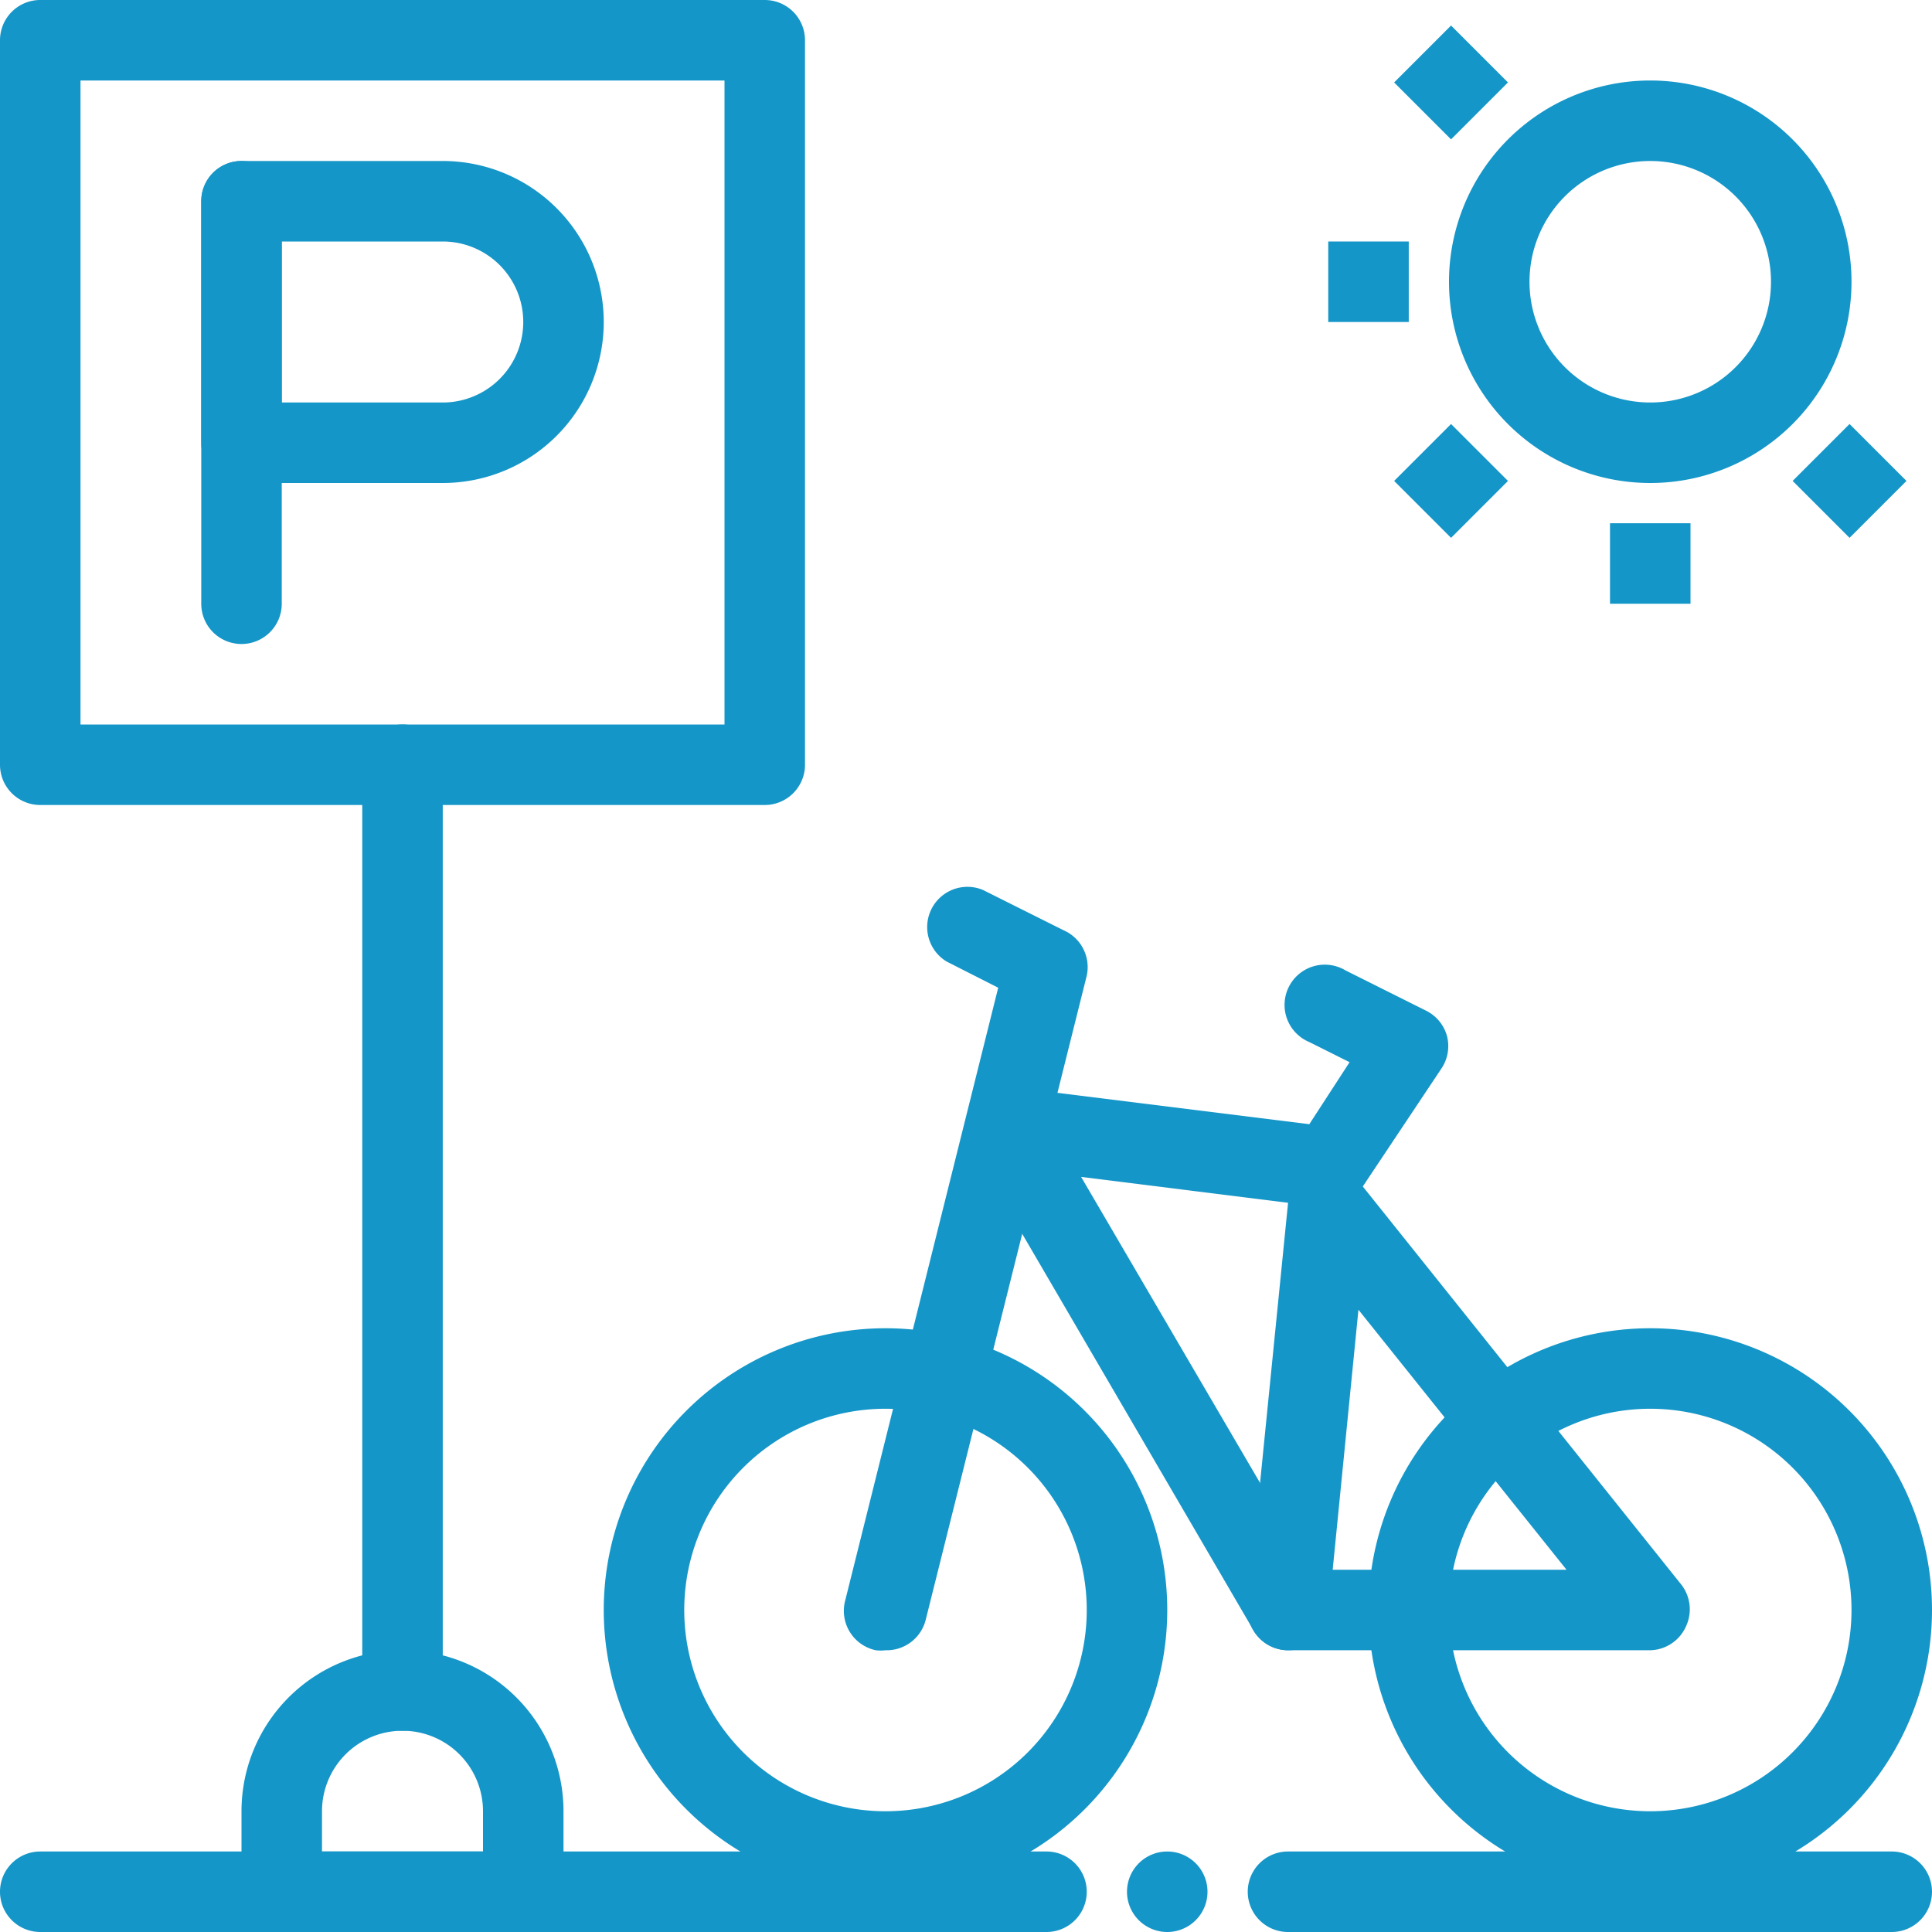 <svg xmlns="http://www.w3.org/2000/svg" data-name="Layer 1" viewBox="0 0 48 48" x="0px" y="0px" aria-hidden="true" width="48px" height="48px" style="fill:url(#CerosGradient_id0ef055ac9);"><defs><linearGradient class="cerosgradient" data-cerosgradient="true" id="CerosGradient_id0ef055ac9" gradientUnits="userSpaceOnUse" x1="50%" y1="100%" x2="50%" y2="0%"><stop offset="0%" stop-color="#1596C8"/><stop offset="100%" stop-color="#1596C8"/></linearGradient><linearGradient/></defs><title>Artboard 15</title><path d="M13,48H7a1,1,0,0,1-1-1V45a4,4,0,0,1,8,0v2A1,1,0,0,1,13,48ZM8,46h4V45a2,2,0,0,0-4,0Z" style="fill:url(#CerosGradient_id0ef055ac9);"/><path d="M19,20H1a1,1,0,0,1-1-1V1A1,1,0,0,1,1,0H19a1,1,0,0,1,1,1V19A1,1,0,0,1,19,20ZM2,18H18V2H2Z" style="fill:url(#CerosGradient_id0ef055ac9);"/><path d="M10,43a1,1,0,0,1-1-1V19a1,1,0,0,1,2,0V42A1,1,0,0,1,10,43Z" style="fill:url(#CerosGradient_id0ef055ac9);"/><path d="M11,12H6a1,1,0,0,1-1-1V5A1,1,0,0,1,6,4h5a4,4,0,0,1,0,8ZM7,10h4a2,2,0,0,0,0-4H7Z" style="fill:url(#CerosGradient_id0ef055ac9);"/><path d="M6,16a1,1,0,0,1-1-1V5A1,1,0,0,1,7,5V15A1,1,0,0,1,6,16Z" style="fill:url(#CerosGradient_id0ef055ac9);"/><path d="M41,12a5,5,0,1,1,5-5A5,5,0,0,1,41,12Zm0-8a3,3,0,1,0,3,3A3,3,0,0,0,41,4Z" style="fill:url(#CerosGradient_id0ef055ac9);"/><rect x="40" y="13" width="2" height="2" style="fill:url(#CerosGradient_id0ef055ac9);"/><rect x="35.05" y="10.95" width="2" height="2" transform="translate(2.11 28.99) rotate(-45)" style="fill:url(#CerosGradient_id0ef055ac9);"/><rect x="33" y="6" width="2" height="2" style="fill:url(#CerosGradient_id0ef055ac9);"/><rect x="35.05" y="1.05" width="2" height="2" transform="translate(9.11 26.09) rotate(-45)" style="fill:url(#CerosGradient_id0ef055ac9);"/><rect x="44.95" y="10.95" width="2" height="2" transform="translate(5.01 35.99) rotate(-45)" style="fill:url(#CerosGradient_id0ef055ac9);"/><path d="M47,48H32a1,1,0,0,1,0-2H47a1,1,0,0,1,0,2Z" style="fill:url(#CerosGradient_id0ef055ac9);"/><path d="M26,48H1a1,1,0,0,1,0-2H26a1,1,0,0,1,0,2Z" style="fill:url(#CerosGradient_id0ef055ac9);"/><path d="M29,48a1,1,0,1,1,0-2h0a1,1,0,1,1,0,2Z" style="fill:url(#CerosGradient_id0ef055ac9);"/><path d="M22,47a7,7,0,1,1,7-7A7,7,0,0,1,22,47Zm0-12a5,5,0,1,0,5,5A5,5,0,0,0,22,35Z" style="fill:url(#CerosGradient_id0ef055ac9);"/><path d="M41,47a7,7,0,1,1,7-7A7,7,0,0,1,41,47Zm0-12a5,5,0,1,0,5,5A5,5,0,0,0,41,35Z" style="fill:url(#CerosGradient_id0ef055ac9);"/><path d="M41,41H32a1,1,0,0,1-.74-.33A1,1,0,0,1,31,39.9l1-10a1,1,0,0,1,.72-.86,1,1,0,0,1,1.06.34l8,10a1,1,0,0,1,.12,1A1,1,0,0,1,41,41Zm-7.89-2h5.81l-5.17-6.46Z" style="fill:url(#CerosGradient_id0ef055ac9);"/><path d="M32,41a1,1,0,0,1-.86-.5l-7-12a1,1,0,0,1,1-1.49l7.39.92,1-1.54-1-.5a1,1,0,1,1,.9-1.78l2,1a1,1,0,0,1,.52.63,1,1,0,0,1-.14.81l-2,3a1,1,0,0,1-.95.44l-6-.75,6,10.26a1,1,0,0,1-.36,1.36A.9.9,0,0,1,32,41Z" style="fill:url(#CerosGradient_id0ef055ac9);"/><path d="M22,41a1,1,0,0,1-.24,0A1,1,0,0,1,21,39.76l3.8-15.22-1.28-.65a1,1,0,0,1,.9-1.78l2,1A1,1,0,0,1,27,24.24l-4,16A1,1,0,0,1,22,41Z" style="fill:url(#CerosGradient_id0ef055ac9);"/></svg>